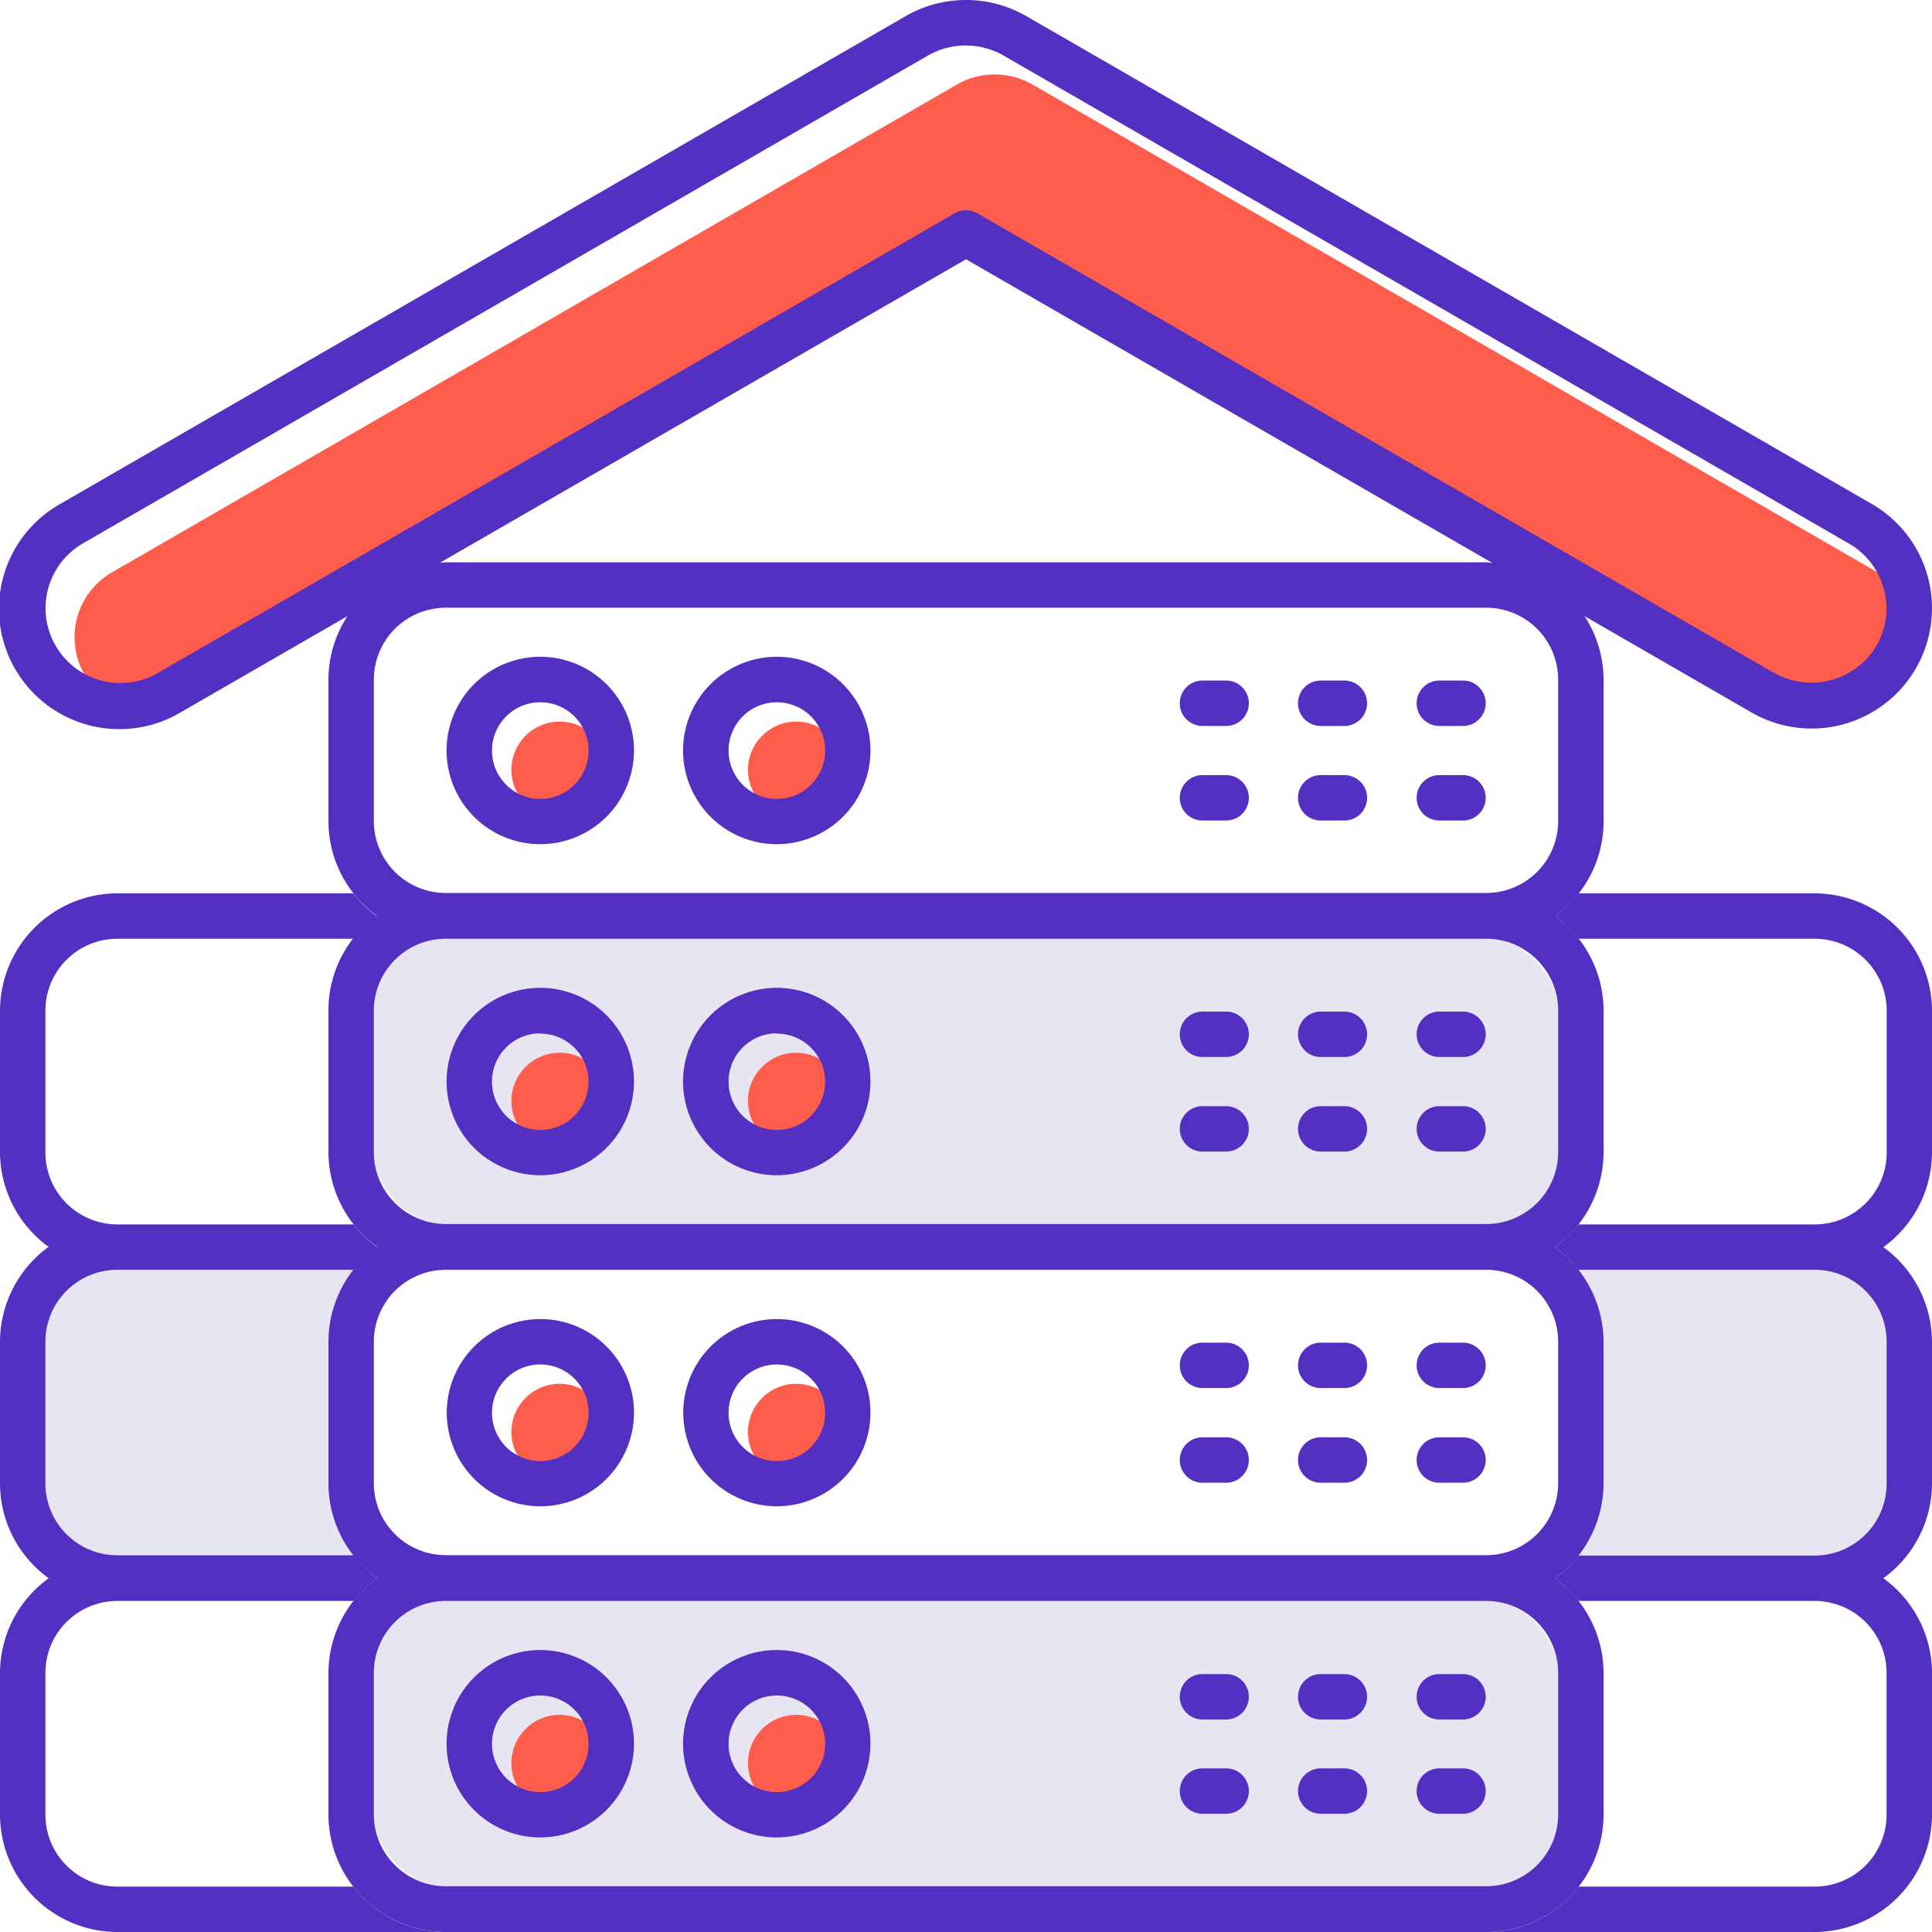 <svg xmlns="http://www.w3.org/2000/svg" viewBox="0 0 200 200"><defs><style>.a{fill:#e7e5f1}.b{fill:#ff5d4c}.c{fill:#5330c1}</style></defs><path class="a" d="M36.61 161H12.14a7.45 7.45 0 0 1-7.44-7.45V138.9a7.45 7.45 0 0 1 7.44-7.45h24.47zm126.78-29.55h24.47a7.45 7.45 0 0 1 7.44 7.45v14.68a7.45 7.45 0 0 1-7.44 7.45h-24.47z"/><path class="b" d="M103 7.71a7.84 7.84 0 0 0-3.87 1L11.59 59.25a7.75 7.75 0 0 0-2.84 10.58 7.74 7.74 0 0 0 10.58 2.84l82.49-47.59a2.4 2.4 0 0 1 2.36 0l82.49 47.59a8 8 0 0 0 3.8 1 7.84 7.84 0 0 0 6.76-3.79 7.75 7.75 0 0 0-2.81-10.6L106.87 8.74A7.81 7.81 0 0 0 103 7.71z"/><path class="c" d="M187.53 75.42a12.52 12.52 0 0 1-6.22-1.67L100 26.84 18.69 73.75A12.46 12.46 0 1 1 6.23 52.17L93.77 1.66a12.52 12.52 0 0 1 12.46 0l87.54 50.51a12.46 12.46 0 0 1-6.24 23.25zM100 4.71a7.84 7.84 0 0 0-3.87 1L8.59 56.25a7.75 7.75 0 0 0-2.84 10.58 7.74 7.74 0 0 0 10.58 2.84l82.49-47.59a2.4 2.4 0 0 1 2.36 0l82.49 47.59a8 8 0 0 0 3.8 1 7.84 7.84 0 0 0 6.76-3.79 7.75 7.75 0 0 0-2.81-10.6L103.87 5.74A7.81 7.81 0 0 0 100 4.71z"/><rect class="a" x="38.7" y="97.18" width="122.6" height="29.57" rx="7.44"/><rect class="a" x="38.7" y="165.69" width="122.6" height="29.57" rx="7.44"/><circle class="b" cx="82.42" cy="113.97" r="4.99"/><circle class="b" cx="57.93" cy="148.24" r="4.99"/><circle class="b" cx="82.42" cy="148.24" r="4.99"/><circle class="b" cx="57.93" cy="182.51" r="4.99"/><circle class="b" cx="82.42" cy="182.51" r="4.99"/><circle class="b" cx="57.93" cy="113.97" r="4.99"/><path class="c" d="M55.93 121.66a9.7 9.7 0 1 1 9.7-9.69 9.7 9.7 0 0 1-9.7 9.69zm0-14.69a5 5 0 1 0 5 5 5 5 0 0 0-5-4.97zm24.49 14.69a9.7 9.7 0 1 1 9.69-9.66 9.71 9.71 0 0 1-9.69 9.66zm0-14.69a5 5 0 1 0 5 5 5 5 0 0 0-5-4.97zm-24.49 48.96a9.69 9.69 0 1 1 9.7-9.69 9.7 9.7 0 0 1-9.7 9.69zm0-14.68a5 5 0 1 0 5 5 5 5 0 0 0-5-5zm24.49 14.68a9.69 9.69 0 1 1 9.69-9.69 9.7 9.7 0 0 1-9.69 9.69zm0-14.68a5 5 0 1 0 5 5 5 5 0 0 0-5-5zm-24.49 48.96a9.7 9.7 0 1 1 9.7-9.7 9.71 9.71 0 0 1-9.7 9.7zm0-14.69a5 5 0 1 0 5 5 5 5 0 0 0-5-5zm24.49 14.69a9.7 9.7 0 1 1 9.69-9.7 9.71 9.71 0 0 1-9.69 9.7zm0-14.69a5 5 0 1 0 5 5 5 5 0 0 0-5-5zm44.06-66.1a2.35 2.35 0 1 1 0-4.7h2.45a2.35 2.35 0 1 1 0 4.7zm0 9.79a2.35 2.35 0 0 1 0-4.7h2.45a2.35 2.35 0 1 1 0 4.7zm12.24-9.79a2.35 2.35 0 1 1 0-4.7h2.45a2.35 2.35 0 1 1 0 4.7zm0 9.79a2.35 2.35 0 0 1 0-4.7h2.45a2.35 2.35 0 1 1 0 4.7zm12.28-9.79a2.35 2.35 0 1 1 0-4.7h2.45a2.35 2.35 0 1 1 0 4.7zm0 9.79a2.35 2.35 0 0 1 0-4.7h2.45a2.35 2.35 0 0 1 0 4.7zm-24.52 24.48a2.35 2.35 0 0 1 0-4.7h2.45a2.35 2.35 0 1 1 0 4.7zm0 9.8a2.35 2.35 0 1 1 0-4.7h2.45a2.35 2.35 0 0 1 0 4.7zm12.24-9.8a2.35 2.35 0 0 1 0-4.7h2.45a2.35 2.35 0 1 1 0 4.7zm0 9.8a2.35 2.35 0 1 1 0-4.7h2.45a2.35 2.35 0 1 1 0 4.7zm12.28-9.8a2.35 2.35 0 0 1 0-4.7h2.45a2.35 2.35 0 0 1 0 4.7zm0 9.8a2.35 2.35 0 1 1 0-4.7h2.45a2.35 2.35 0 0 1 0 4.7zM124.48 178a2.35 2.35 0 0 1 0-4.7h2.45a2.35 2.35 0 0 1 0 4.7zm0 9.76a2.35 2.35 0 0 1 0-4.7h2.45a2.35 2.35 0 1 1 0 4.7zm12.24-9.76a2.35 2.35 0 0 1 0-4.7h2.45a2.35 2.35 0 1 1 0 4.7zm0 9.76a2.35 2.35 0 0 1 0-4.7h2.45a2.35 2.35 0 1 1 0 4.7zM149 178a2.35 2.35 0 0 1 0-4.7h2.45a2.35 2.35 0 0 1 0 4.7zm0 9.76a2.35 2.35 0 0 1 0-4.7h2.45a2.35 2.35 0 0 1 0 4.7z"/><circle class="b" cx="57.93" cy="79.69" r="4.99"/><circle class="b" cx="82.42" cy="79.69" r="4.99"/><path class="c" d="M55.93 87.39a9.7 9.7 0 1 1 9.7-9.7 9.71 9.71 0 0 1-9.7 9.7zm0-14.69a5 5 0 1 0 5 5 5 5 0 0 0-5-5zm24.49 14.69a9.7 9.7 0 1 1 9.69-9.7 9.71 9.71 0 0 1-9.69 9.7zm0-14.69a5 5 0 1 0 5 5 5 5 0 0 0-5-5z"/><path class="c" d="M166 85V70.35a12.12 12.12 0 0 0-4.93-9.71 15.13 15.13 0 0 0-7.21-2.43H46.14c-3.09.15-6.31 1.47-7.21 2.43A12.12 12.12 0 0 0 34 70.35V85a12.1 12.1 0 0 0 5 9.79 12.1 12.1 0 0 0-5 9.79v14.69a12.16 12.16 0 0 0 4.93 9.73l.11.07-.11.08A12.16 12.16 0 0 0 34 138.9v14.68a12.14 12.14 0 0 0 4.93 9.72l.11.08-.11.08a12.12 12.12 0 0 0-4.93 9.71v14.69A12.18 12.18 0 0 0 46.14 200h107.72A12.18 12.18 0 0 0 166 187.86v-14.69a12.12 12.12 0 0 0-4.93-9.71l-.11-.08.11-.08a12.16 12.16 0 0 0 4.93-9.72V138.9a12.16 12.16 0 0 0-4.93-9.72l-.11-.08.11-.07a12.16 12.16 0 0 0 4.93-9.72v-14.69a12.1 12.1 0 0 0-5-9.79 12.1 12.1 0 0 0 5-9.83zm-4.7 88.13v14.69a7.45 7.45 0 0 1-7.44 7.44H46.14a7.45 7.45 0 0 1-7.44-7.44v-14.65a7.45 7.45 0 0 1 7.44-7.44h107.72a7.45 7.45 0 0 1 7.44 7.44zm0-34.27v14.68a7.45 7.45 0 0 1-7.44 7.45H46.14a7.45 7.45 0 0 1-7.44-7.45V138.9a7.45 7.45 0 0 1 7.44-7.45h107.72a7.45 7.45 0 0 1 7.44 7.45zm0-34.28v14.69a7.45 7.45 0 0 1-7.44 7.44H46.14a7.45 7.45 0 0 1-7.44-7.44v-14.65a7.45 7.45 0 0 1 7.44-7.44h107.72a7.45 7.45 0 0 1 7.44 7.44zm0-19.58a7.45 7.45 0 0 1-7.44 7.44H46.14A7.45 7.45 0 0 1 38.7 85V70.35a7.45 7.45 0 0 1 7.44-7.44h107.72a7.45 7.45 0 0 1 7.44 7.44z"/><path class="c" d="M124.48 75.15a2.35 2.35 0 1 1 0-4.7h2.45a2.35 2.35 0 1 1 0 4.7zm0 9.79a2.35 2.35 0 0 1 0-4.7h2.45a2.35 2.35 0 0 1 0 4.7zm12.24-9.79a2.35 2.35 0 1 1 0-4.7h2.45a2.35 2.35 0 1 1 0 4.7zm0 9.79a2.35 2.35 0 0 1 0-4.7h2.45a2.35 2.35 0 1 1 0 4.7zM149 75.15a2.35 2.35 0 1 1 0-4.7h2.45a2.35 2.35 0 0 1 0 4.7zm0 9.79a2.35 2.35 0 1 1 0-4.7h2.45a2.35 2.35 0 0 1 0 4.7zm51 34.37v-14.69a12.18 12.18 0 0 0-12.14-12.14H163.4a12.19 12.19 0 0 1-2.4 2.35 12.77 12.77 0 0 1 2.41 2.35h24.46a7.45 7.45 0 0 1 7.44 7.44v14.69a7.45 7.45 0 0 1-7.44 7.44h-24.48a12.22 12.22 0 0 1-2.32 2.28l-.11.07.11.08a12.48 12.48 0 0 1 2.32 2.27h24.47a7.45 7.45 0 0 1 7.44 7.45v14.68a7.45 7.45 0 0 1-7.44 7.45h-24.47a12.17 12.17 0 0 1-2.32 2.27l-.11.08.11.08a12.17 12.17 0 0 1 2.32 2.27h24.47a7.45 7.45 0 0 1 7.44 7.44v14.69a7.45 7.45 0 0 1-7.44 7.44h-24.44a12.11 12.11 0 0 1-9.56 4.7h34A12.18 12.18 0 0 0 200 187.86v-14.69a12.12 12.12 0 0 0-4.93-9.71l-.11-.08.11-.08a12.16 12.16 0 0 0 4.93-9.72V138.9a12.16 12.16 0 0 0-4.93-9.72l-.11-.08.11-.07a12.16 12.16 0 0 0 4.93-9.72zM36.58 195.3H12.14a7.45 7.45 0 0 1-7.44-7.44v-14.69a7.45 7.45 0 0 1 7.44-7.44h24.47a12.17 12.17 0 0 1 2.32-2.27l.11-.08-.11-.08a12.17 12.17 0 0 1-2.32-2.3H12.14a7.45 7.45 0 0 1-7.44-7.45V138.9a7.45 7.45 0 0 1 7.44-7.45h24.47a12.48 12.48 0 0 1 2.32-2.27l.11-.08-.11-.07a12.22 12.22 0 0 1-2.32-2.28H12.14a7.45 7.45 0 0 1-7.44-7.44v-14.69a7.45 7.45 0 0 1 7.44-7.44H36.6a12.77 12.77 0 0 1 2.4-2.35 12.19 12.19 0 0 1-2.41-2.35H12.14A12.18 12.18 0 0 0 0 104.62v14.69A12.16 12.16 0 0 0 4.93 129l.11.07-.11.08A12.16 12.16 0 0 0 0 138.9v14.68a12.14 12.14 0 0 0 4.93 9.72l.11.08-.11.08A12.12 12.12 0 0 0 0 173.17v14.69A12.18 12.18 0 0 0 12.14 200h34a12.11 12.11 0 0 1-9.56-4.7z"/></svg>